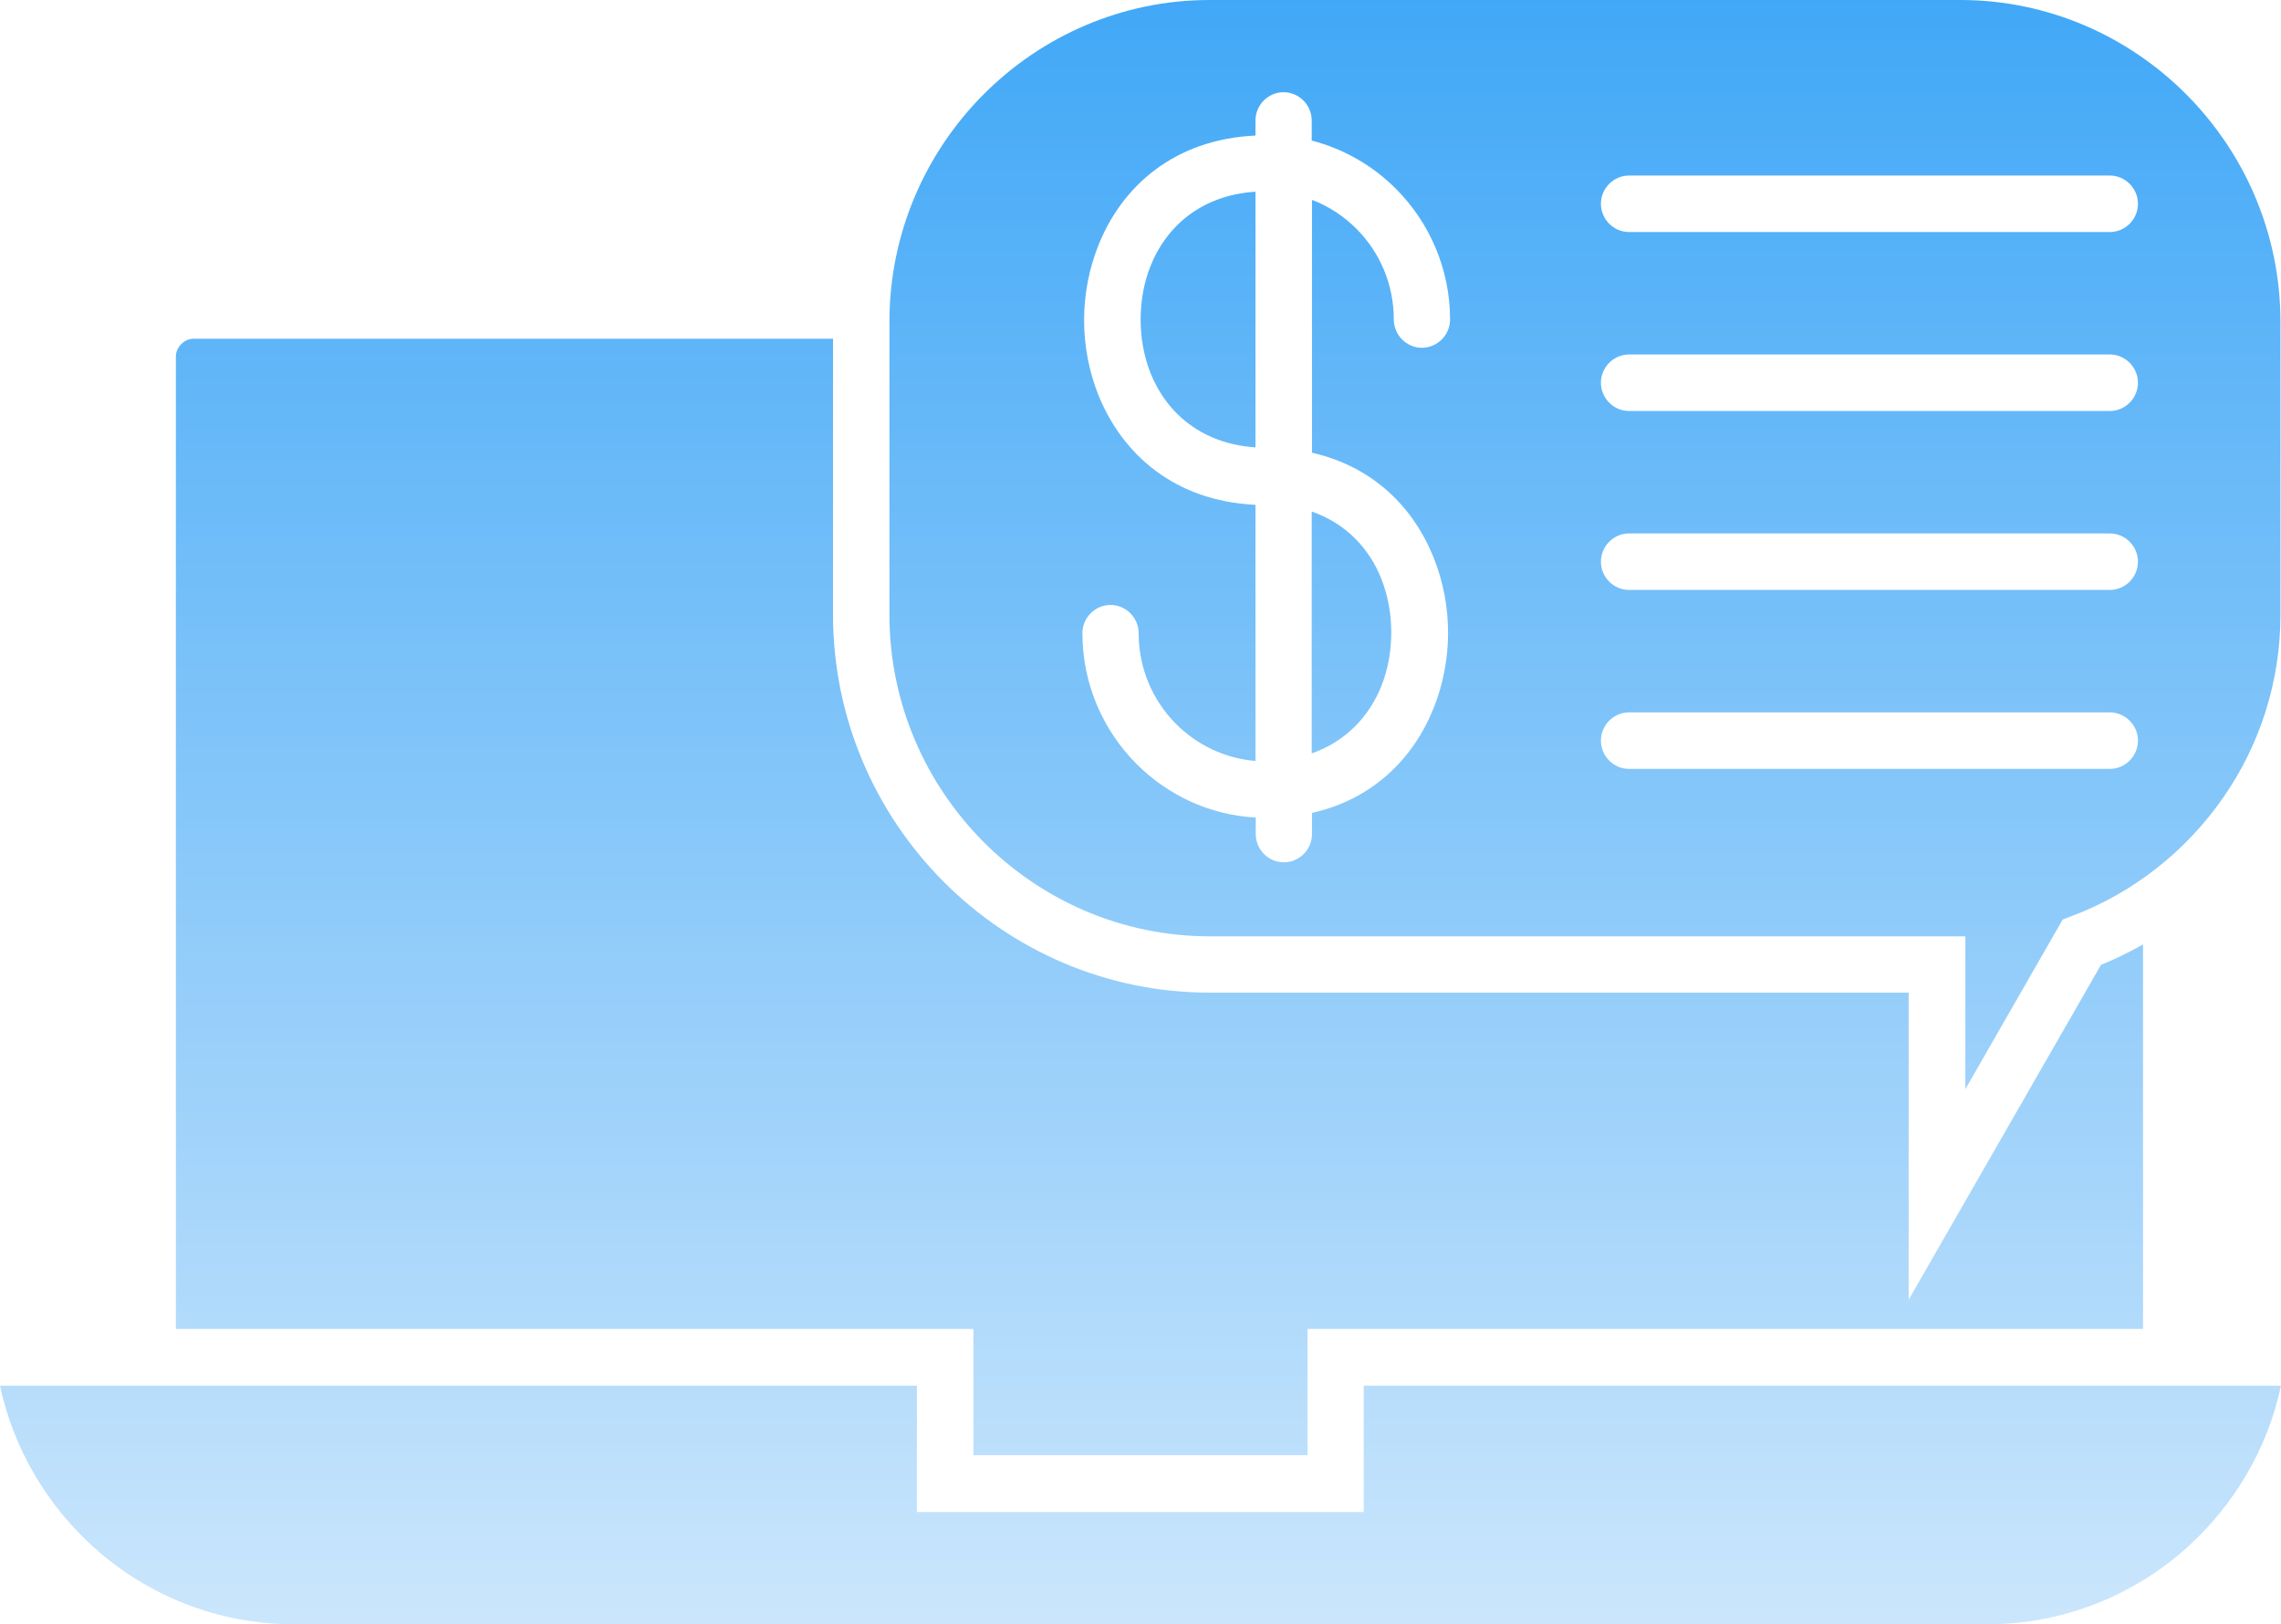 <svg width="132" height="94" viewBox="0 0 132 94" fill="none" xmlns="http://www.w3.org/2000/svg">
<path fill-rule="evenodd" clip-rule="evenodd" d="M53.077 80.193H0C0.778 83.846 2.716 87.088 5.399 89.522C8.48 92.305 12.556 94 17.003 94H114.997C119.444 94 123.52 92.305 126.601 89.522C129.284 87.088 131.222 83.851 132 80.193H78.918V87.504H53.059V80.193H53.077ZM113.735 63.029L119.368 53.214L119.912 53.006C123.477 51.666 126.525 49.233 128.669 46.139C130.754 43.131 131.968 39.495 131.968 35.574V18.613C131.968 13.5 129.883 8.842 126.525 5.468C123.167 2.094 118.53 0 113.441 0H69.998C64.909 0 60.272 2.094 56.913 5.468C53.555 8.842 51.471 13.5 51.471 18.613V35.574C51.471 40.687 53.556 45.346 56.913 48.719C60.272 52.093 64.909 54.187 69.998 54.187H113.735L113.735 63.029ZM48.206 19.618V35.563C48.206 41.589 50.655 47.057 54.601 51.021C58.547 54.986 64 57.446 69.987 57.446H110.453V75.217L121.583 55.838C122.422 55.499 123.227 55.1 124.016 54.657V76.907H75.664V84.217H56.332V76.907H10.178V20.636C10.178 20.357 10.298 20.106 10.489 19.914C10.679 19.723 10.93 19.603 11.207 19.603H48.227L48.206 19.618ZM94.272 13.428C93.379 13.428 92.644 12.69 92.644 11.793C92.644 10.897 93.379 10.159 94.272 10.159H122.095C122.987 10.159 123.722 10.897 123.722 11.793C123.722 12.69 122.987 13.428 122.095 13.428H94.272ZM94.272 23.785C93.379 23.785 92.644 23.047 92.644 22.15C92.644 21.253 93.379 20.515 94.272 20.515H122.095C122.987 20.515 123.722 21.253 123.722 22.15C123.722 23.047 122.987 23.785 122.095 23.785H94.272ZM94.272 34.141C93.379 34.141 92.644 33.403 92.644 32.506C92.644 31.609 93.379 30.871 94.272 30.871H122.095C122.987 30.871 123.722 31.609 123.722 32.506C123.722 33.403 122.987 34.141 122.095 34.141H94.272ZM94.272 44.497C93.379 44.497 92.644 43.759 92.644 42.862C92.644 41.966 93.379 41.227 94.272 41.227H122.095C122.987 41.227 123.722 41.966 123.722 42.862C123.722 43.759 122.987 44.497 122.095 44.497H94.272ZM72.653 25.89C69.513 25.682 67.488 23.872 66.579 21.587C66.198 20.613 66.007 19.569 66.007 18.492C66.007 17.415 66.198 16.354 66.579 15.397C67.488 13.111 69.513 11.301 72.653 11.094V25.89ZM75.908 29.602C77.9 30.297 79.249 31.752 79.941 33.507C80.322 34.48 80.512 35.524 80.512 36.602C80.512 37.679 80.322 38.739 79.941 39.696C79.249 41.435 77.9 42.906 75.908 43.6V29.602ZM72.653 6.971C72.653 6.074 73.388 5.336 74.28 5.336C75.173 5.336 75.908 6.074 75.908 6.971V8.135C77.785 8.622 79.456 9.595 80.79 10.935C82.711 12.865 83.914 15.544 83.914 18.491C83.914 19.388 83.179 20.127 82.286 20.127C81.394 20.127 80.659 19.388 80.659 18.491C80.659 16.441 79.837 14.587 78.504 13.248C77.785 12.526 76.904 11.935 75.924 11.569V26.201C79.472 27 81.818 29.384 82.978 32.303C83.522 33.676 83.799 35.147 83.799 36.623C83.799 38.094 83.522 39.57 82.978 40.943C81.818 43.863 79.472 46.247 75.924 47.045V48.27C75.924 49.167 75.189 49.905 74.296 49.905C73.404 49.905 72.669 49.167 72.669 48.27V47.313C69.97 47.165 67.553 46.001 65.762 44.202C63.841 42.272 62.638 39.592 62.638 36.645C62.638 35.748 63.373 35.01 64.266 35.01C65.158 35.01 65.893 35.748 65.893 36.645C65.893 38.695 66.715 40.549 68.049 41.889C69.251 43.097 70.862 43.89 72.653 44.038V29.214C67.961 28.995 64.941 26.283 63.558 22.849C63.014 21.477 62.736 20.006 62.736 18.529C62.736 17.058 63.014 15.582 63.558 14.21C64.924 10.776 67.956 8.064 72.653 7.845V6.971Z" fill="url(#paint0_linear_56_428)"/>
<defs>
<linearGradient id="paint0_linear_56_428" x1="66" y1="0" x2="66" y2="94" gradientUnits="userSpaceOnUse">
<stop stop-color="#41A8F7"/>
<stop offset="1" stop-color="#CBE6FC"/>
</linearGradient>
</defs>
</svg>
